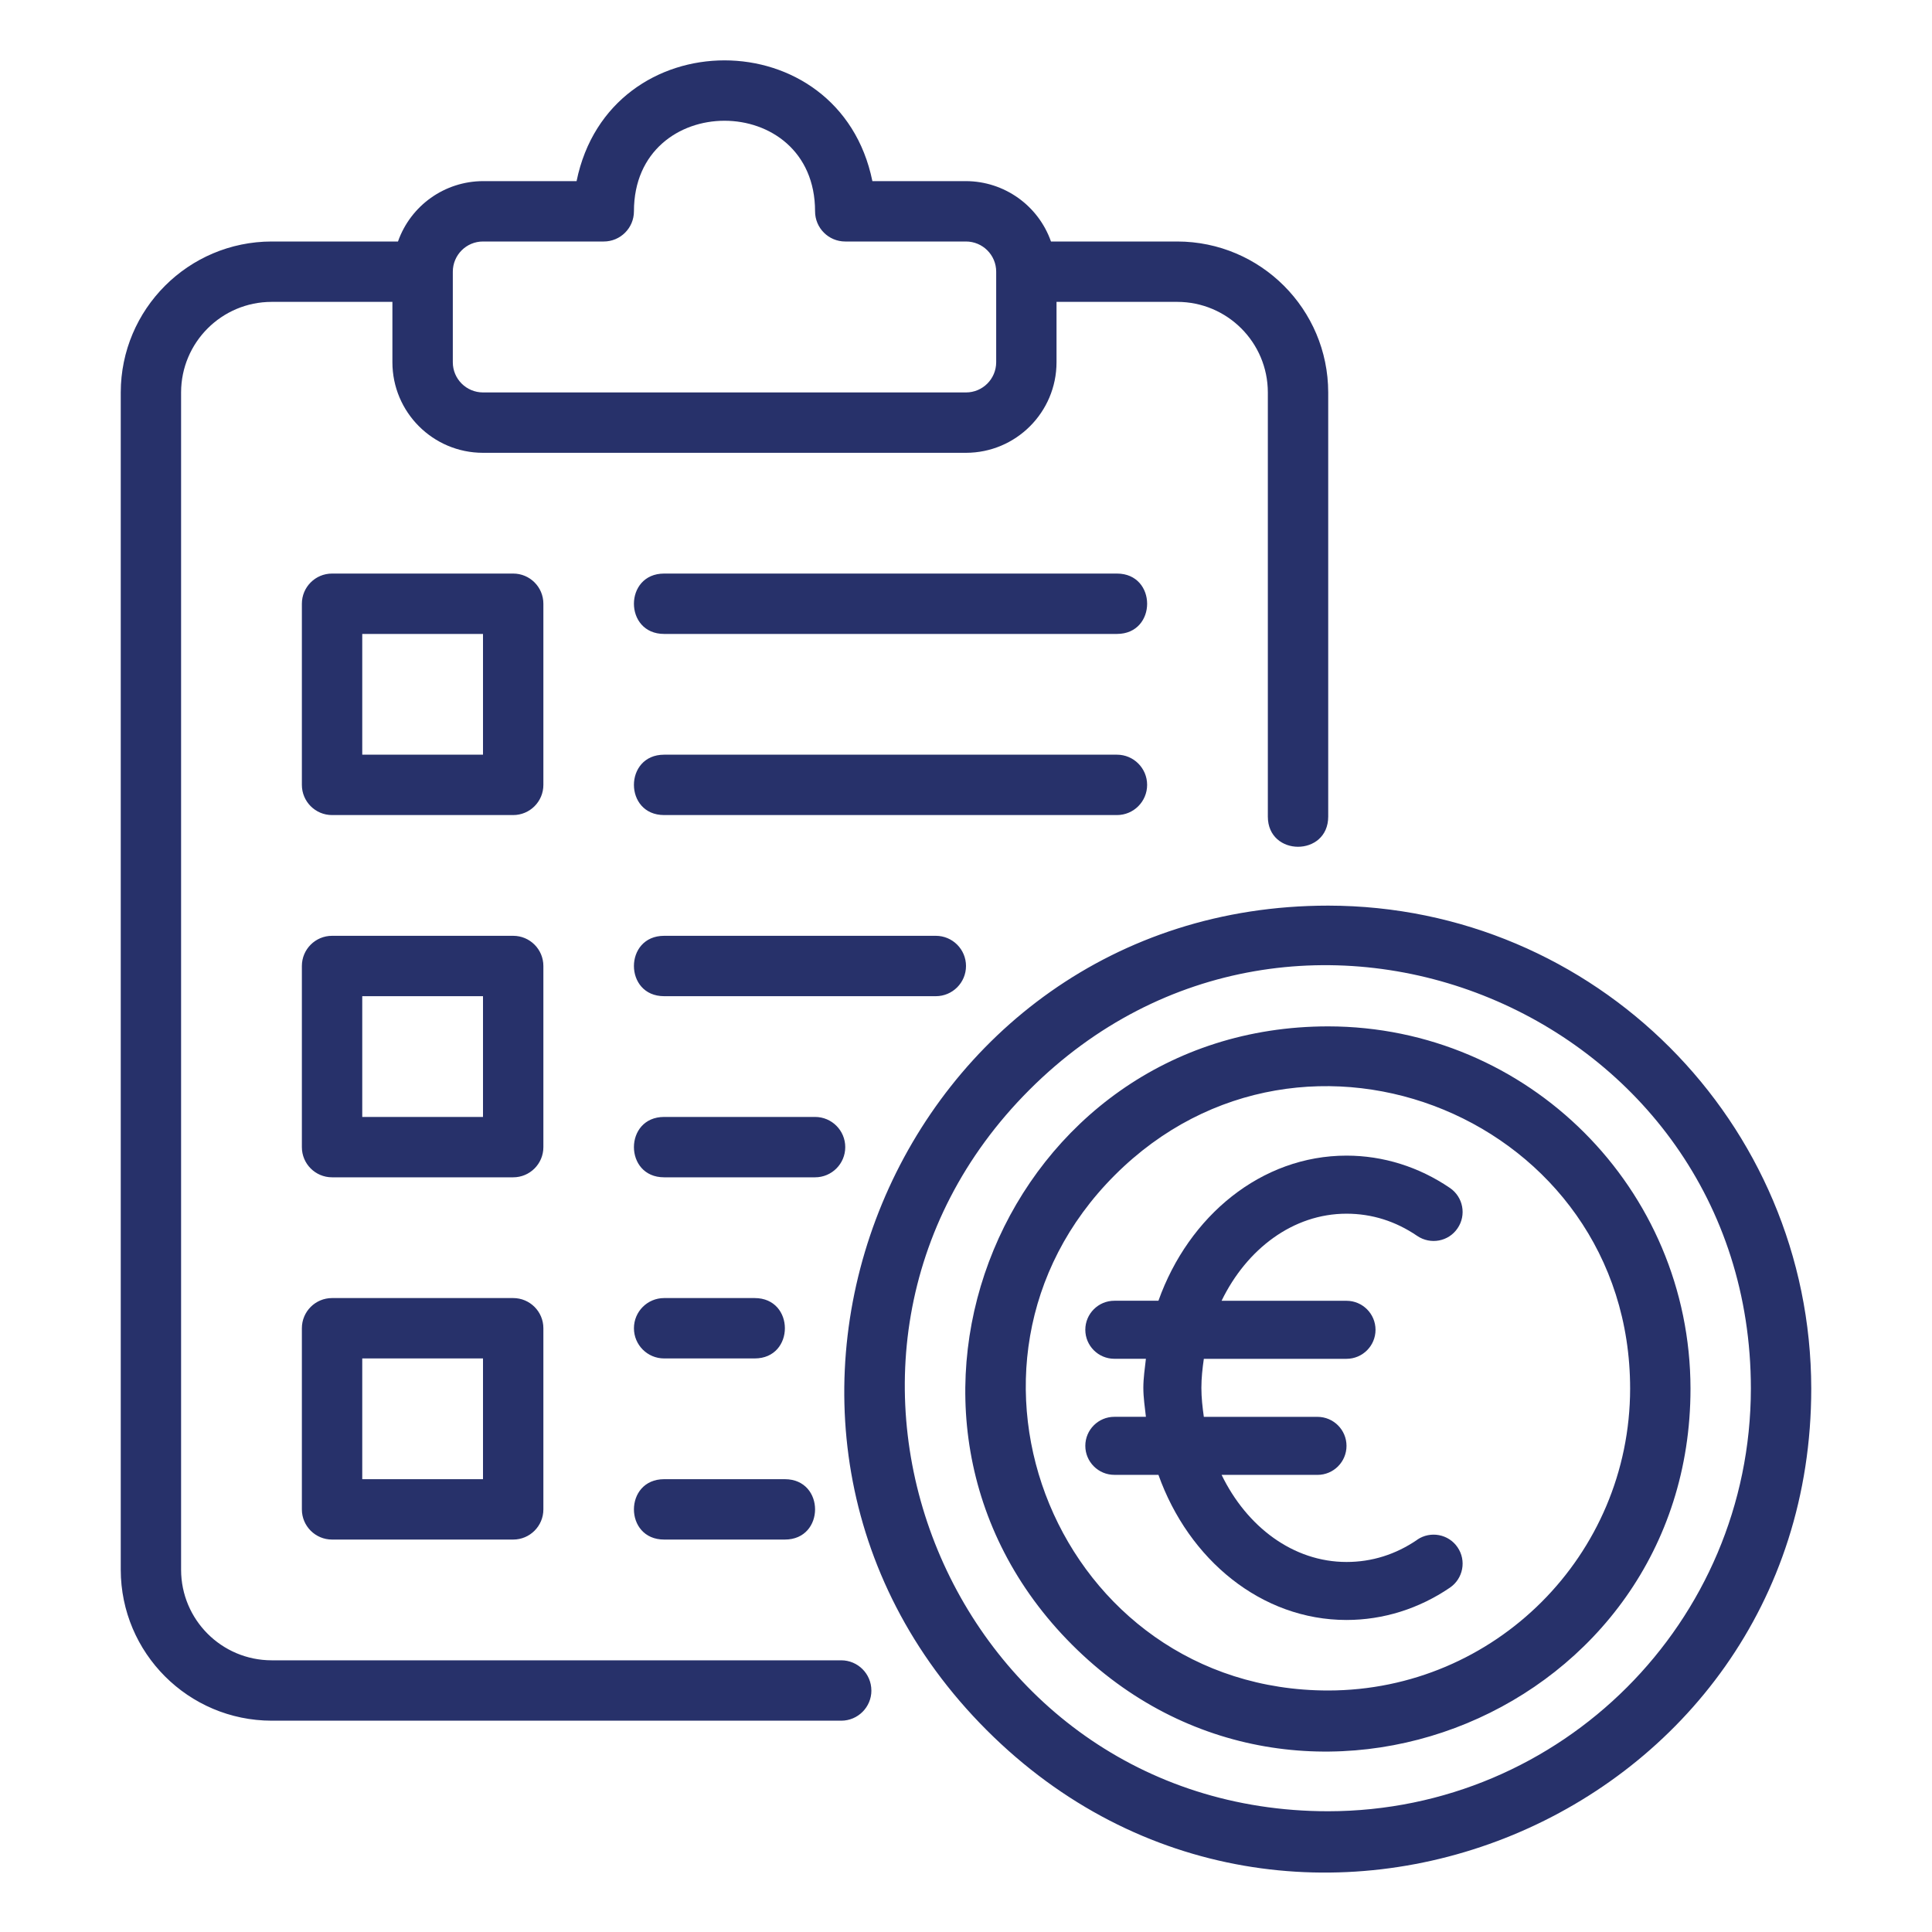 <?xml version="1.0" encoding="UTF-8"?>
<svg id="svg858" xmlns="http://www.w3.org/2000/svg" xmlns:svg="http://www.w3.org/2000/svg" xmlns:sodipodi="http://sodipodi.sourceforge.net/DTD/sodipodi-0.dtd" xmlns:rdf="http://www.w3.org/1999/02/22-rdf-syntax-ns#" xmlns:inkscape="http://www.inkscape.org/namespaces/inkscape" xmlns:dc="http://purl.org/dc/elements/1.1/" xmlns:cc="http://creativecommons.org/ns#" version="1.1" viewBox="0 0 512 512">
  <!-- Generator: Adobe Illustrator 29.4.0, SVG Export Plug-In . SVG Version: 2.1.0 Build 152)  -->
  <defs>
    <style>
      .st0 {
        fill: #27316a;
      }
    </style>
  </defs>
  <sodipodi:namedview id="namedview860" bordercolor="#666666" borderopacity="1" gridtolerance="10" guidetolerance="10" inkscape:current-layer="svg858" inkscape:cx="354.74726" inkscape:cy="256" inkscape:pageopacity="0" inkscape:pageshadow="2" inkscape:window-height="1080" inkscape:window-maximized="0" inkscape:window-width="1920" inkscape:window-x="0" inkscape:window-y="0" inkscape:zoom="0.86816406" objecttolerance="10" pagecolor="#ffffff" showgrid="false"/>
  <g id="g856">
    <g id="_02-Financial_Plan">
      <path id="path853" class="st0" d="M168,352c0-4.42,3.58-8,8-8h24c10.67,0,10.67,16,0,16h-24c-4.42,0-8-3.58-8-8ZM224,304c0-4.42-3.58-8-8-8h-40c-10.67,0-10.67,16,0,16h40c4.42,0,8-3.58,8-8ZM176,408h32c10.67,0,10.67-16,0-16h-32c-10.67,0-10.67,16,0,16ZM480,368c0,114.04-137.87,171.14-218.51,90.51-80.63-80.63-23.54-218.51,90.51-218.51,70.66.08,127.92,57.34,128,128ZM464,368c0-99.79-120.64-149.74-191.19-79.19-70.55,70.55-20.6,191.19,79.19,191.19,61.83-.07,111.93-50.17,112-112ZM230.93,448c0,4.42-3.58,8-8,8H72c-22.08-.03-39.97-17.92-40-40V104c.03-22.08,17.92-39.97,40-40h33.47c3.37-9.56,12.39-15.97,22.53-16h24.8c8.71-42.67,69.68-42.67,78.39,0h24.8c10.14.03,19.16,6.44,22.53,16h33.47c22.08.03,39.97,17.92,40,40v112.4c0,10.67-16,10.67-16,0v-112.4c-.01-13.25-10.75-23.99-24-24h-32v16c-.01,13.25-10.75,23.99-24,24h-128c-13.25-.01-23.99-10.75-24-24v-16h-32c-13.25.01-23.99,10.75-24,24v312c.01,13.25,10.75,23.99,24,24h150.93c4.42,0,8,3.58,8,8ZM120,96c0,4.42,3.58,7.99,8,8h128c4.42,0,7.99-3.58,8-8v-24c0-4.42-3.58-7.99-8-8h-32c-4.42,0-8-3.58-8-8,0-32-48-32-48,0,0,4.42-3.58,8-8,8h-32c-4.42,0-7.99,3.58-8,8v24ZM256,256c0-4.42-3.58-8-8-8h-72c-10.67,0-10.67,16,0,16h72c4.42,0,8-3.58,8-8ZM296,152h-120c-10.67,0-10.67,16,0,16h120c10.67,0,10.67-16,0-16ZM448,368c0,85.53-103.41,128.35-163.88,67.88-60.47-60.47-17.65-163.88,67.88-163.88,52.99.06,95.94,43.01,96,96ZM432,368c0-71.28-86.17-106.96-136.57-56.57-50.39,50.39-14.71,136.57,56.57,136.57,44.16-.05,79.95-35.84,80-80ZM144,352v48c0,4.42-3.58,8-8,8h-48c-4.42,0-8-3.58-8-8v-48c0-4.42,3.58-8,8-8h48c4.42,0,8,3.58,8,8ZM128,360h-32v32h32v-32ZM144,208c0,4.42-3.58,8-8,8h-48c-4.42,0-8-3.58-8-8v-48c0-4.42,3.58-8,8-8h48c4.42,0,8,3.58,8,8v48ZM128,168h-32v32h32v-32ZM304,208c0-4.42-3.58-8-8-8h-120c-10.67,0-10.67,16,0,16h120c4.42,0,8-3.58,8-8ZM144,304c0,4.42-3.58,8-8,8h-48c-4.42,0-8-3.58-8-8v-48c0-4.42,3.58-8,8-8h48c4.42,0,8,3.58,8,8v48ZM128,264h-32v32h32v-32Z" sodipodi:nodetypes="ssssssssssssssssscscccsccssccccccccccccssccccccccccccssccccccsssscccssssssssssscscccsccssssssssscccccssssssssscccccsssssssssssssssccccc"/>
    </g>
  </g>
  <path id="path872" class="st0" d="M375.59,408.05c-5.72,3.91-12.03,5.89-18.74,5.89-14.17,0-26.45-9.35-33.11-23.08h25.41c4.25,0,7.69-3.45,7.69-7.69s-3.45-7.69-7.69-7.69h-30.12c-.35-2.51-.65-5.06-.65-7.69s.29-5.18.65-7.69h37.81c4.25,0,7.69-3.45,7.69-7.69s-3.45-7.69-7.69-7.69h-33.11c6.66-13.72,18.94-23.08,33.11-23.08,6.71,0,13.01,1.98,18.74,5.89,3.51,2.38,8.31,1.51,10.69-2.02,2.4-3.51,1.49-8.29-2.02-10.69-8.22-5.6-17.69-8.57-27.41-8.57-22.54,0-41.83,15.95-49.84,38.46h-11.69c-4.25,0-7.69,3.45-7.69,7.69s3.45,7.69,7.69,7.69h8.37c-.28,2.55-.68,5.06-.68,7.69s.4,5.14.68,7.69h-8.37c-4.25,0-7.69,3.45-7.69,7.69s3.45,7.69,7.69,7.69h11.69c8.02,22.51,27.31,38.46,49.84,38.46,9.72,0,19.2-2.97,27.41-8.57,3.51-2.4,4.42-7.18,2.02-10.69-2.38-3.51-7.18-4.4-10.69-2.02h0Z"/>
</svg>
